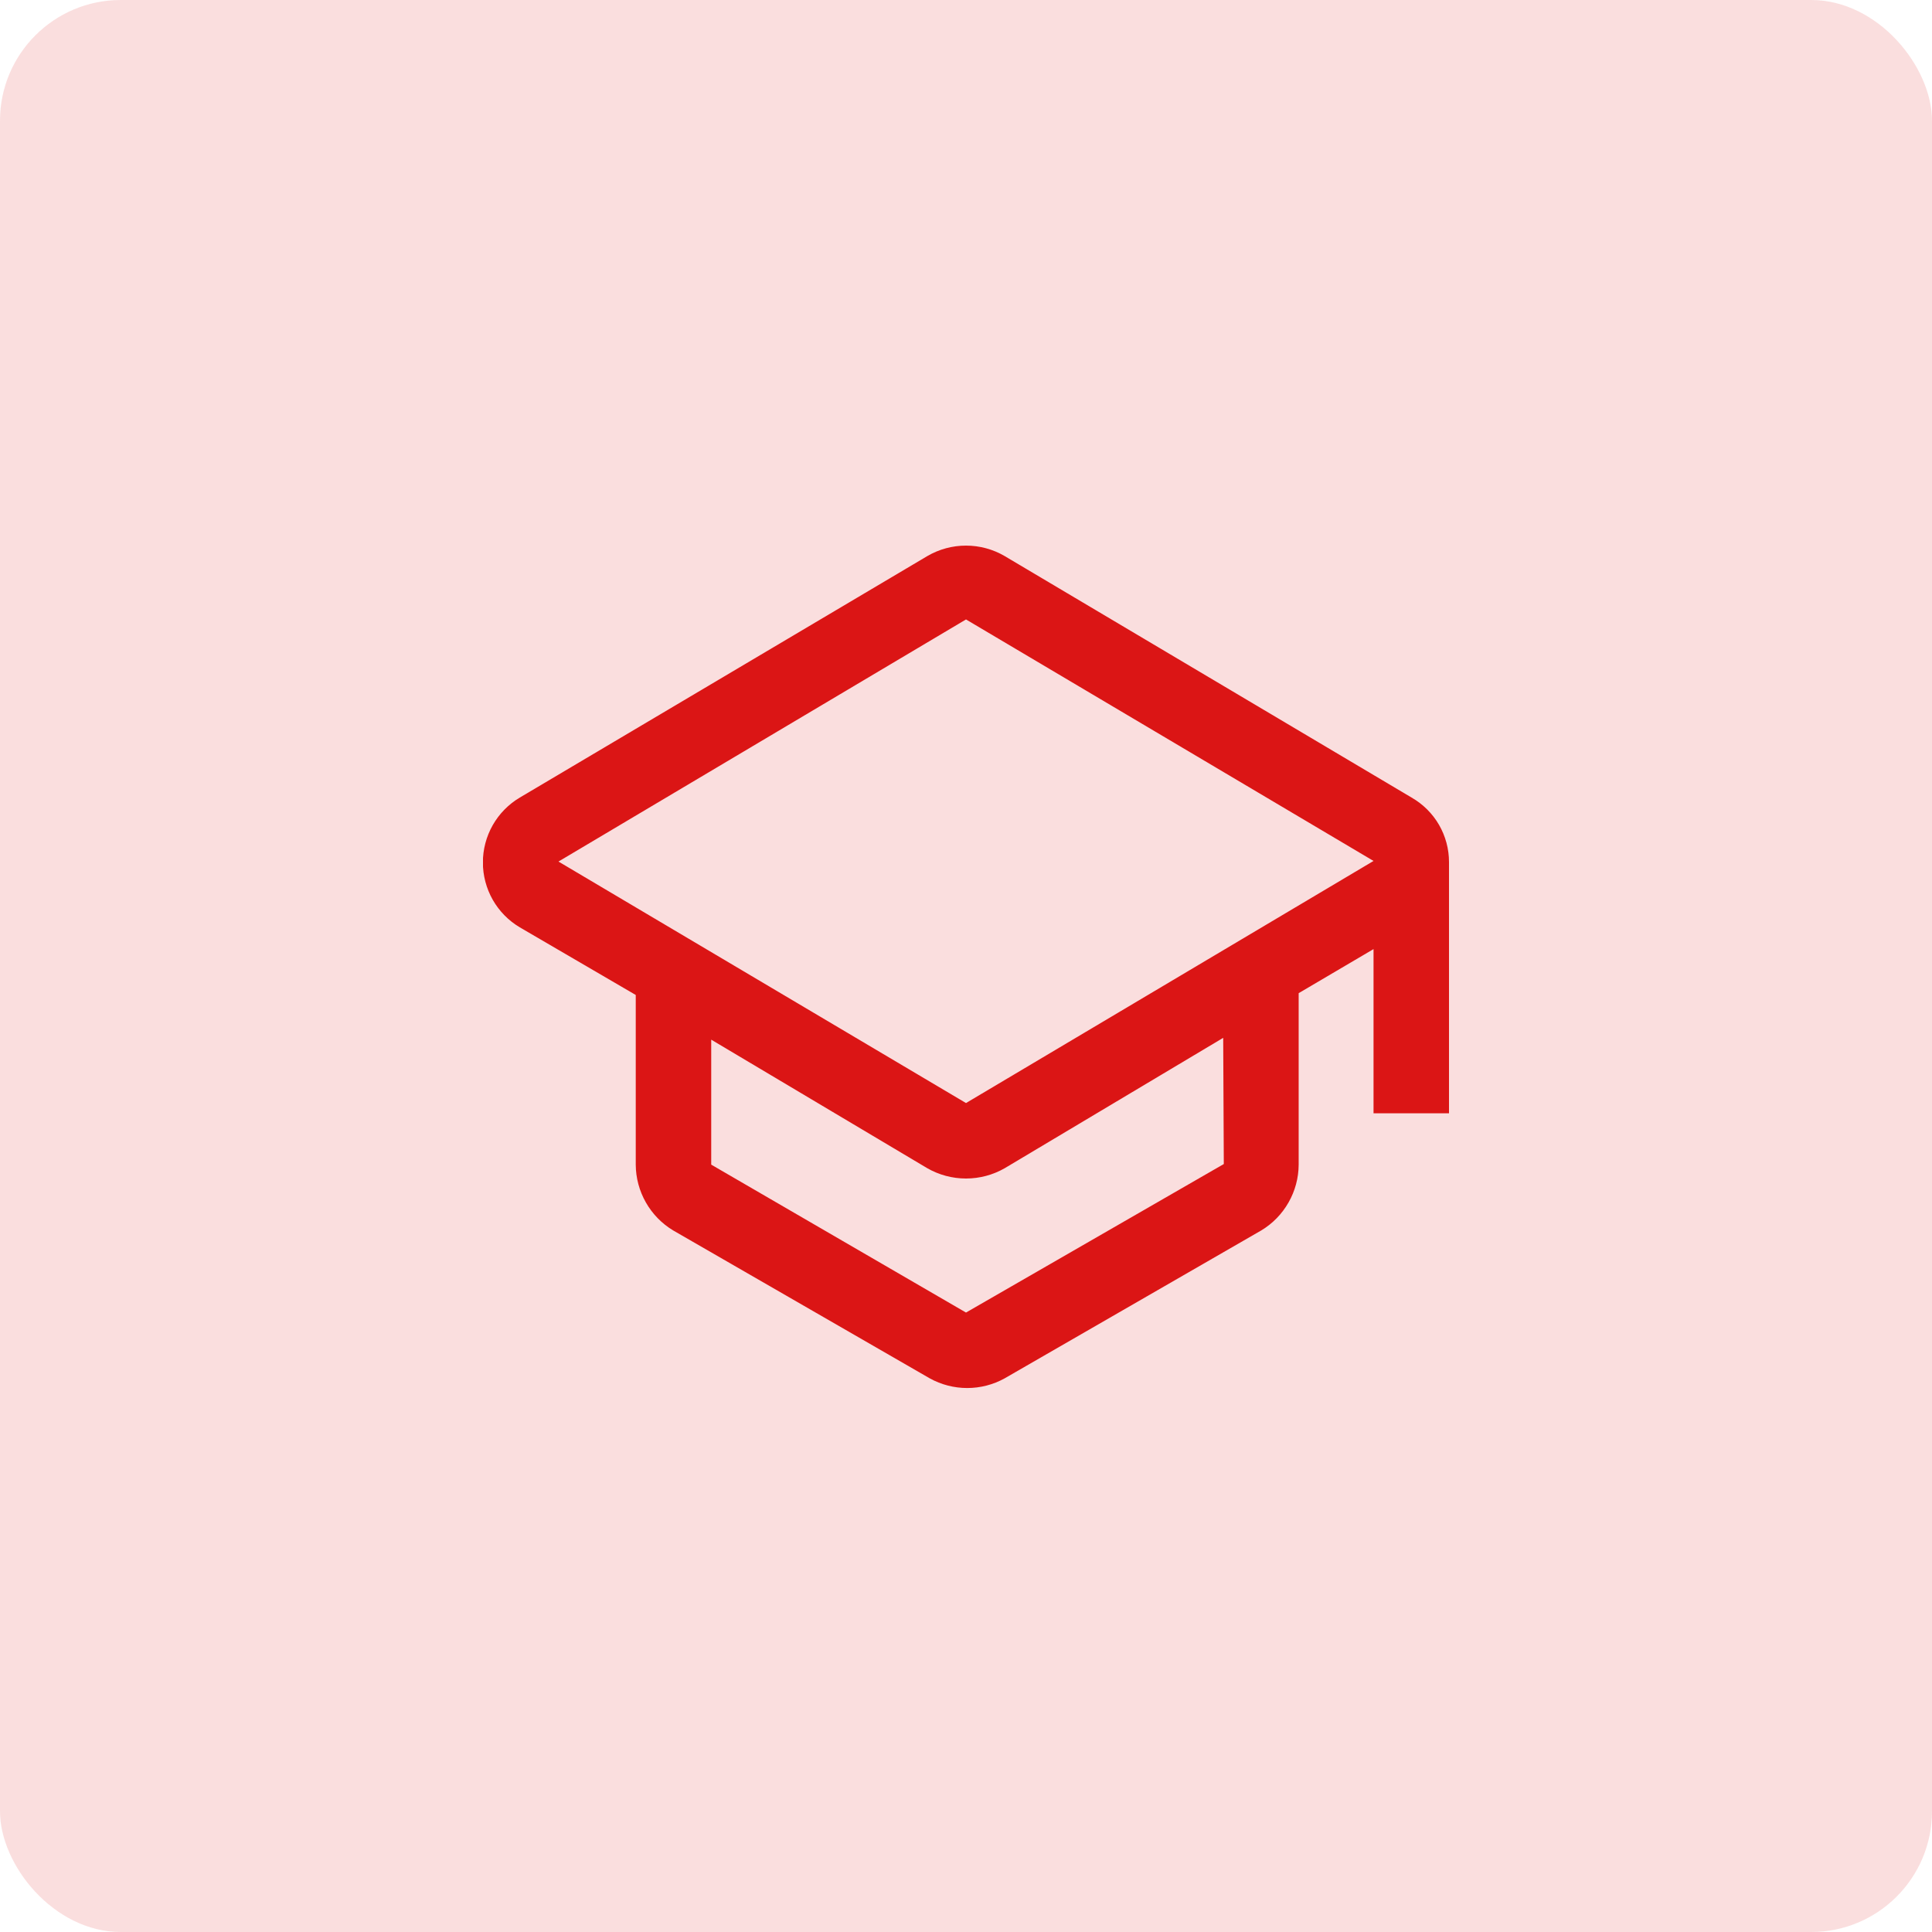 <?xml version="1.0" encoding="UTF-8"?> <svg xmlns="http://www.w3.org/2000/svg" width="64" height="64" viewBox="0 0 64 64" fill="none"> <rect opacity="0.14" width="64" height="64" rx="4" fill="#DB1515"></rect> <g clip-path="url(#clip0_730_27)"> <path d="M48 28.56C48.001 28.126 47.886 27.699 47.669 27.323C47.451 26.947 47.137 26.636 46.76 26.42L33.28 18.42C32.892 18.193 32.45 18.074 32 18.074C31.55 18.074 31.109 18.193 30.72 18.42L17.22 26.42C16.847 26.641 16.538 26.956 16.323 27.333C16.109 27.71 15.996 28.136 15.996 28.57C15.996 29.004 16.109 29.43 16.323 29.807C16.538 30.184 16.847 30.499 17.22 30.72L21.06 32.96V38.58C21.062 39.019 21.178 39.45 21.395 39.832C21.612 40.214 21.924 40.534 22.3 40.76L30.8 45.66C31.18 45.87 31.606 45.98 32.04 45.98C32.474 45.98 32.901 45.87 33.28 45.66L41.78 40.76C42.157 40.534 42.468 40.214 42.685 39.832C42.903 39.45 43.018 39.019 43.02 38.58V32.9L45.5 31.44V36.88H48V28.56ZM40.54 38.56L32 43.48L23.56 38.58V34.44L30.72 38.7C31.11 38.923 31.551 39.04 32 39.04C32.449 39.04 32.89 38.923 33.28 38.7L40.52 34.38L40.54 38.56ZM32 36.54L18.5 28.54L32 20.52L45.5 28.52L32 36.54Z" fill="#DB1515"></path> </g> <defs> <clipPath id="clip0_730_27"> <rect width="32" height="32" fill="white" transform="translate(16 16)"></rect> </clipPath> </defs> </svg> 